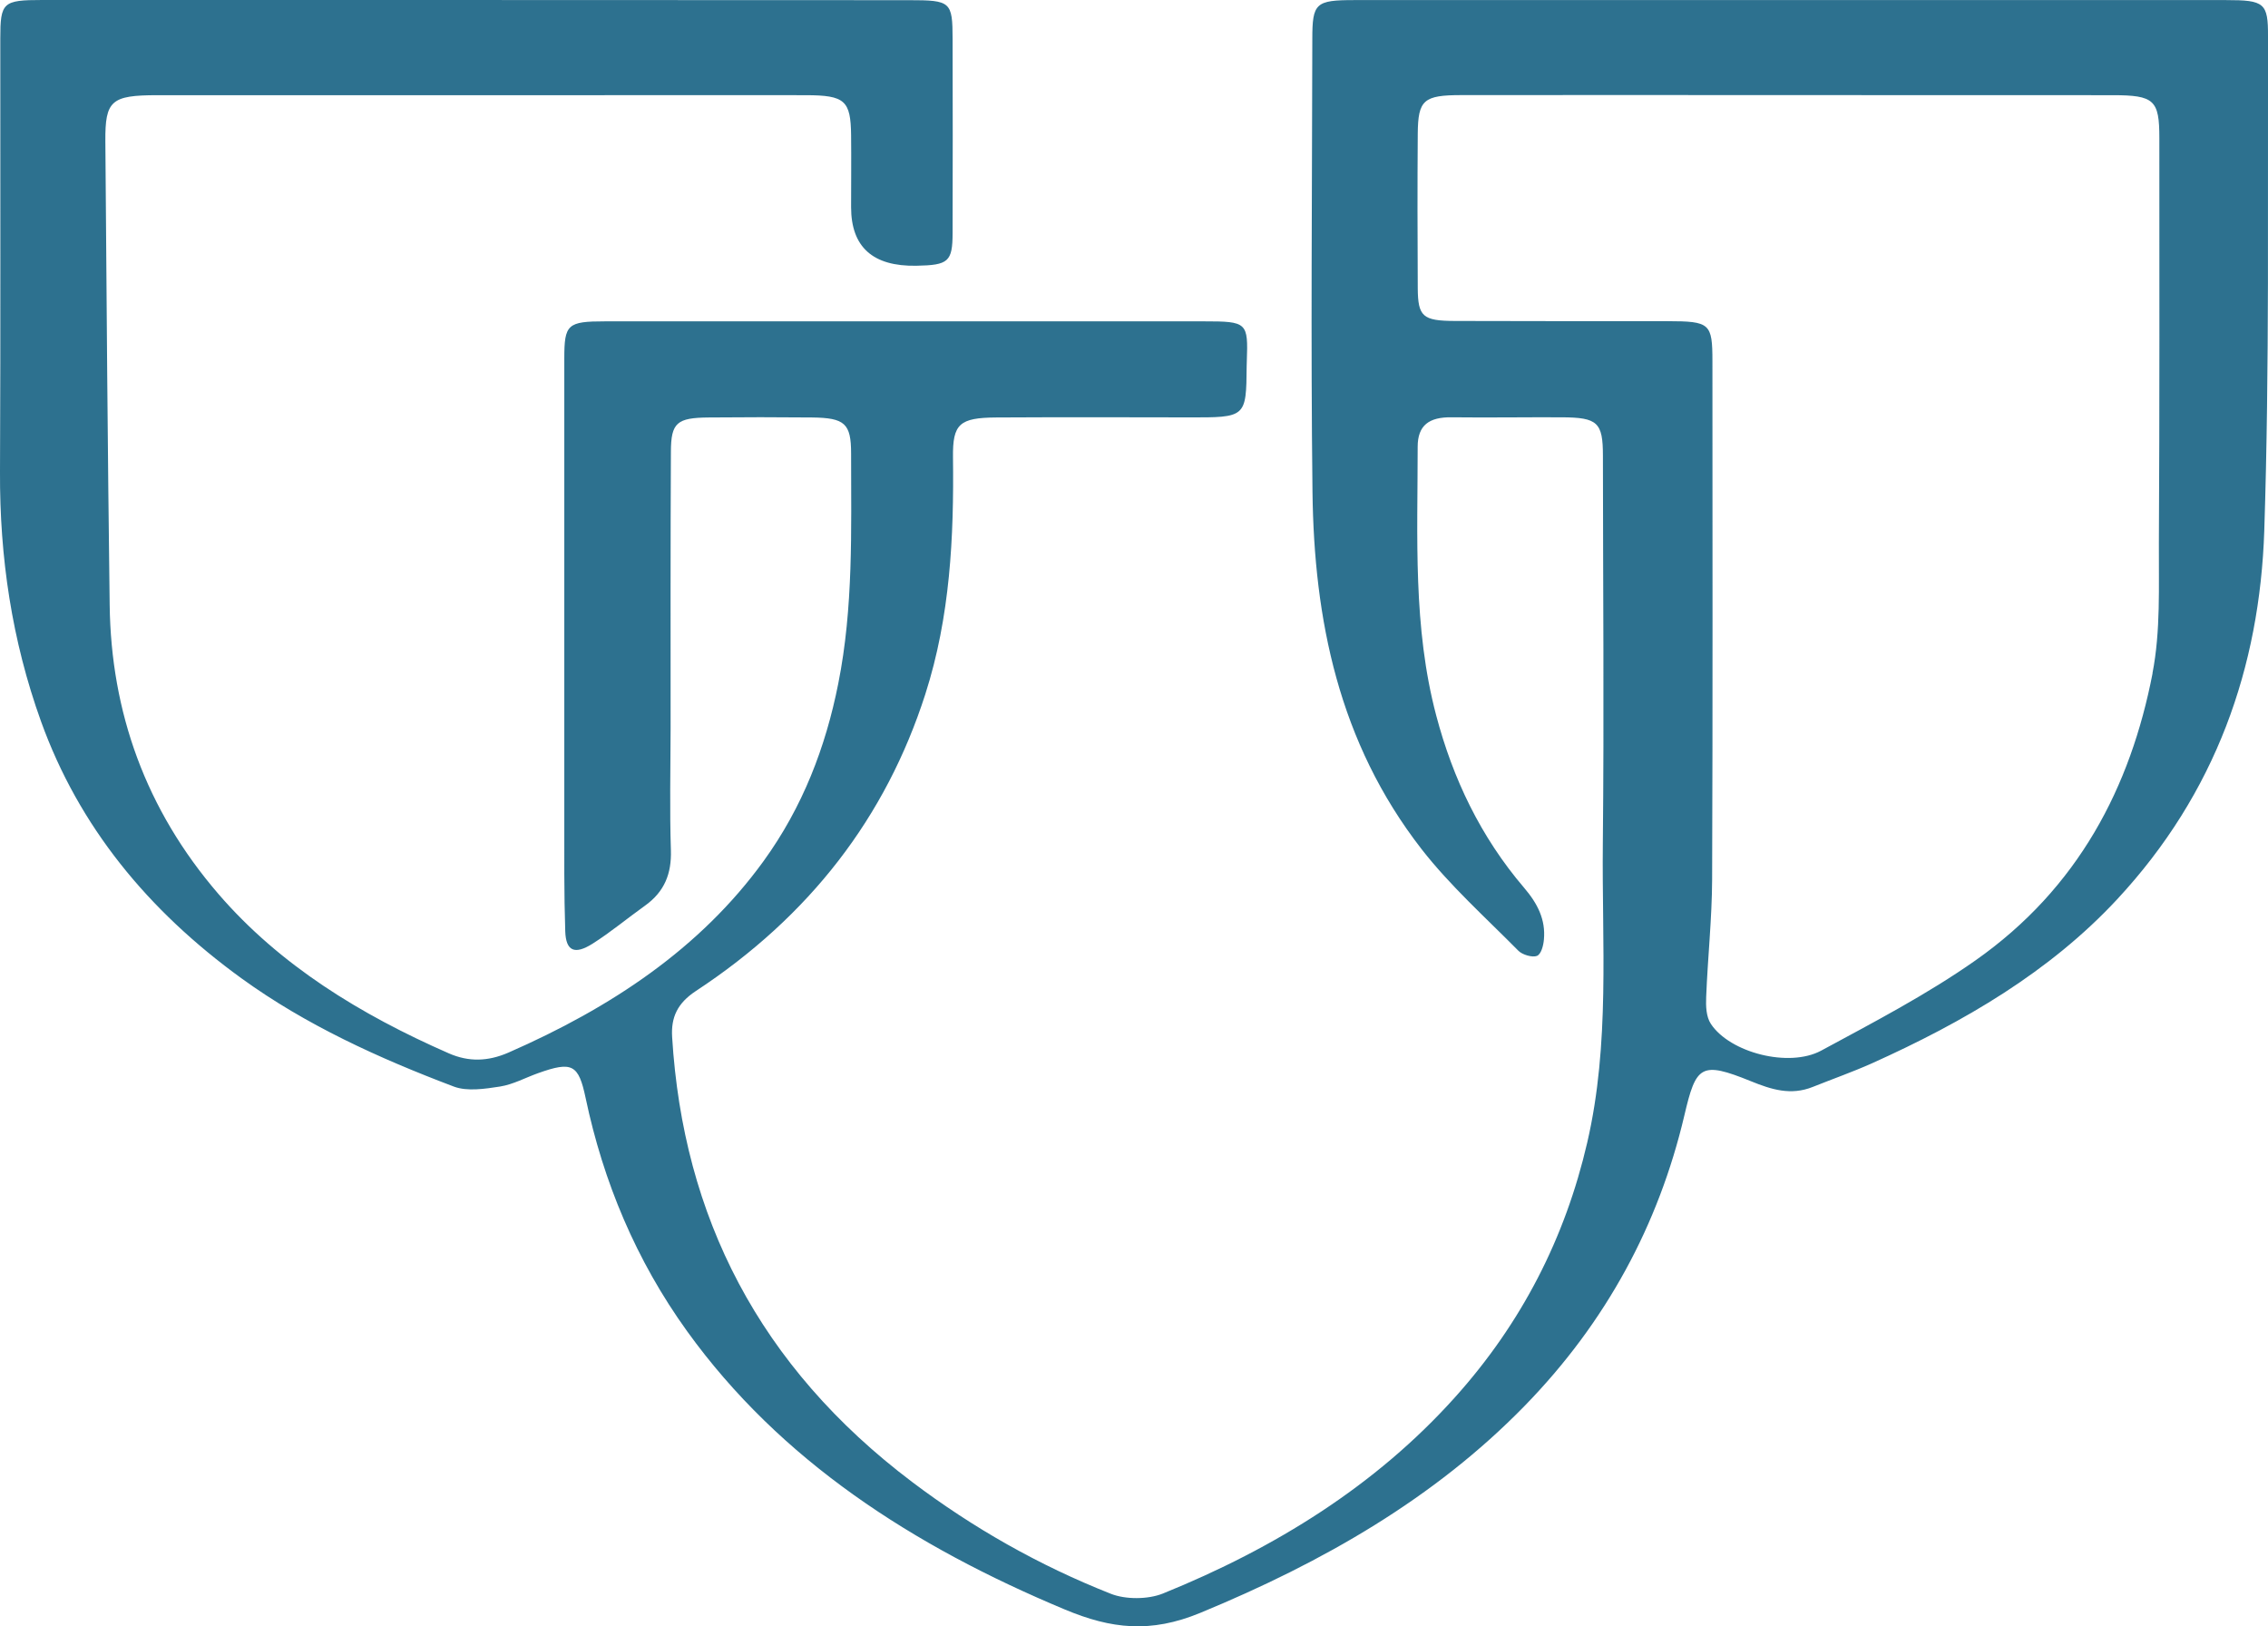 <svg width="53" height="38" viewBox="0 0 53 38" fill="none" xmlns="http://www.w3.org/2000/svg">
<g clip-path="url(#clip0_146_80)">
<path d="M53 0.855C53.004 0.069 52.919 0.002 52.019 0.002C48.624 0.002 45.23 0.002 41.834 0.002C38.439 0.002 35.045 0.002 31.649 0.002C30.745 0.002 30.667 0.071 30.667 0.91C30.662 4.437 30.629 7.966 30.671 11.492C30.707 14.47 31.28 17.343 33.219 19.838C33.881 20.689 34.712 21.434 35.482 22.213C35.573 22.307 35.809 22.376 35.916 22.334C36.017 22.293 36.068 22.087 36.079 21.951C36.122 21.491 35.934 21.113 35.616 20.742C34.595 19.547 33.95 18.184 33.563 16.719C33.015 14.649 33.129 12.543 33.129 10.44C33.129 9.938 33.393 9.742 33.924 9.75C34.781 9.76 35.641 9.746 36.498 9.75C37.335 9.754 37.458 9.87 37.458 10.648C37.46 13.666 37.487 16.686 37.456 19.704C37.431 22.038 37.628 24.381 37.091 26.697C36.578 28.913 35.565 30.91 33.991 32.658C32.151 34.705 29.809 36.166 27.172 37.233C26.828 37.371 26.302 37.375 25.957 37.237C24.276 36.573 22.734 35.696 21.319 34.628C17.733 31.923 15.964 28.419 15.707 24.232C15.678 23.768 15.83 23.439 16.262 23.154C18.924 21.405 20.701 19.09 21.623 16.22C22.205 14.405 22.293 12.553 22.27 10.682C22.261 9.903 22.422 9.76 23.282 9.754C24.775 9.746 26.266 9.748 27.759 9.752C29.122 9.756 29.122 9.758 29.133 8.55C29.133 8.515 29.133 8.482 29.136 8.448C29.169 7.532 29.149 7.508 28.133 7.508C23.47 7.506 18.807 7.508 14.142 7.508C13.258 7.508 13.187 7.577 13.187 8.379C13.187 11.956 13.187 15.534 13.187 19.114C13.187 19.995 13.18 20.878 13.209 21.76C13.225 22.222 13.428 22.313 13.847 22.049C14.274 21.778 14.659 21.456 15.069 21.163C15.535 20.832 15.694 20.404 15.678 19.869C15.647 18.921 15.669 17.97 15.671 17.02C15.671 14.867 15.667 12.711 15.678 10.558C15.68 9.874 15.817 9.76 16.567 9.754C17.368 9.746 18.172 9.746 18.973 9.754C19.743 9.763 19.889 9.893 19.889 10.597C19.889 12.392 19.945 14.187 19.589 15.972C19.293 17.463 18.756 18.858 17.845 20.117C16.365 22.161 14.277 23.544 11.882 24.593C11.402 24.802 10.953 24.814 10.489 24.611C8.416 23.703 6.538 22.549 5.106 20.889C3.402 18.913 2.594 16.635 2.563 14.136C2.516 10.526 2.489 6.913 2.462 3.301C2.455 2.347 2.601 2.226 3.669 2.224C7.082 2.222 10.496 2.224 13.91 2.224C15.55 2.224 17.193 2.22 18.834 2.224C19.745 2.226 19.88 2.349 19.889 3.161C19.895 3.72 19.889 4.28 19.889 4.84C19.889 5.772 20.397 6.228 21.415 6.209C22.165 6.195 22.259 6.116 22.261 5.442C22.266 3.932 22.264 2.424 22.261 0.914C22.259 0.039 22.221 0.004 21.241 0.004C14.489 0 7.738 0 0.985 0C0.065 0 0.007 0.055 0.007 0.902C0.004 4.276 0.016 7.65 -0 11.024C-0.009 13.017 0.275 14.958 0.96 16.859C1.844 19.307 3.452 21.271 5.647 22.861C7.147 23.947 8.848 24.723 10.608 25.388C10.917 25.504 11.333 25.441 11.687 25.386C11.991 25.337 12.275 25.181 12.571 25.075C13.375 24.788 13.52 24.869 13.686 25.657C14.098 27.609 14.861 29.444 16.058 31.105C18.234 34.123 21.328 36.12 24.889 37.607C25.973 38.059 26.886 38.163 28.048 37.684C30.922 36.498 33.523 35.006 35.627 32.849C37.537 30.891 38.761 28.61 39.361 26.062C39.634 24.896 39.744 24.786 40.917 25.262C41.396 25.457 41.85 25.6 42.36 25.396C42.822 25.211 43.292 25.046 43.742 24.845C45.897 23.876 47.896 22.708 49.47 21.017C51.784 18.53 52.807 15.585 52.913 12.4C53.038 8.554 52.986 4.703 53.004 0.853L53 0.855ZM50.303 15.729C49.788 18.39 48.568 20.75 46.164 22.439C45.038 23.231 43.786 23.884 42.557 24.548C41.803 24.953 40.426 24.595 39.981 23.923C39.869 23.754 39.862 23.504 39.871 23.292C39.907 22.378 40.006 21.465 40.01 20.551C40.026 16.515 40.017 12.479 40.017 8.446C40.017 7.554 39.963 7.506 38.967 7.504C37.308 7.502 35.647 7.506 33.989 7.499C33.248 7.495 33.136 7.396 33.131 6.736C33.124 5.534 33.122 4.329 33.131 3.124C33.138 2.334 33.266 2.222 34.154 2.222C36.708 2.218 39.265 2.222 41.819 2.222C44.337 2.222 46.853 2.222 49.371 2.224C50.343 2.224 50.461 2.338 50.461 3.226C50.461 6.38 50.468 9.533 50.45 12.687C50.444 13.703 50.493 14.738 50.3 15.732L50.303 15.729Z" fill="#2D718F"/>
</g>
<defs>
<clipPath id="clip0_146_80">
<rect width="53" height="38" fill="white"/>
</clipPath>
</defs>
</svg>
